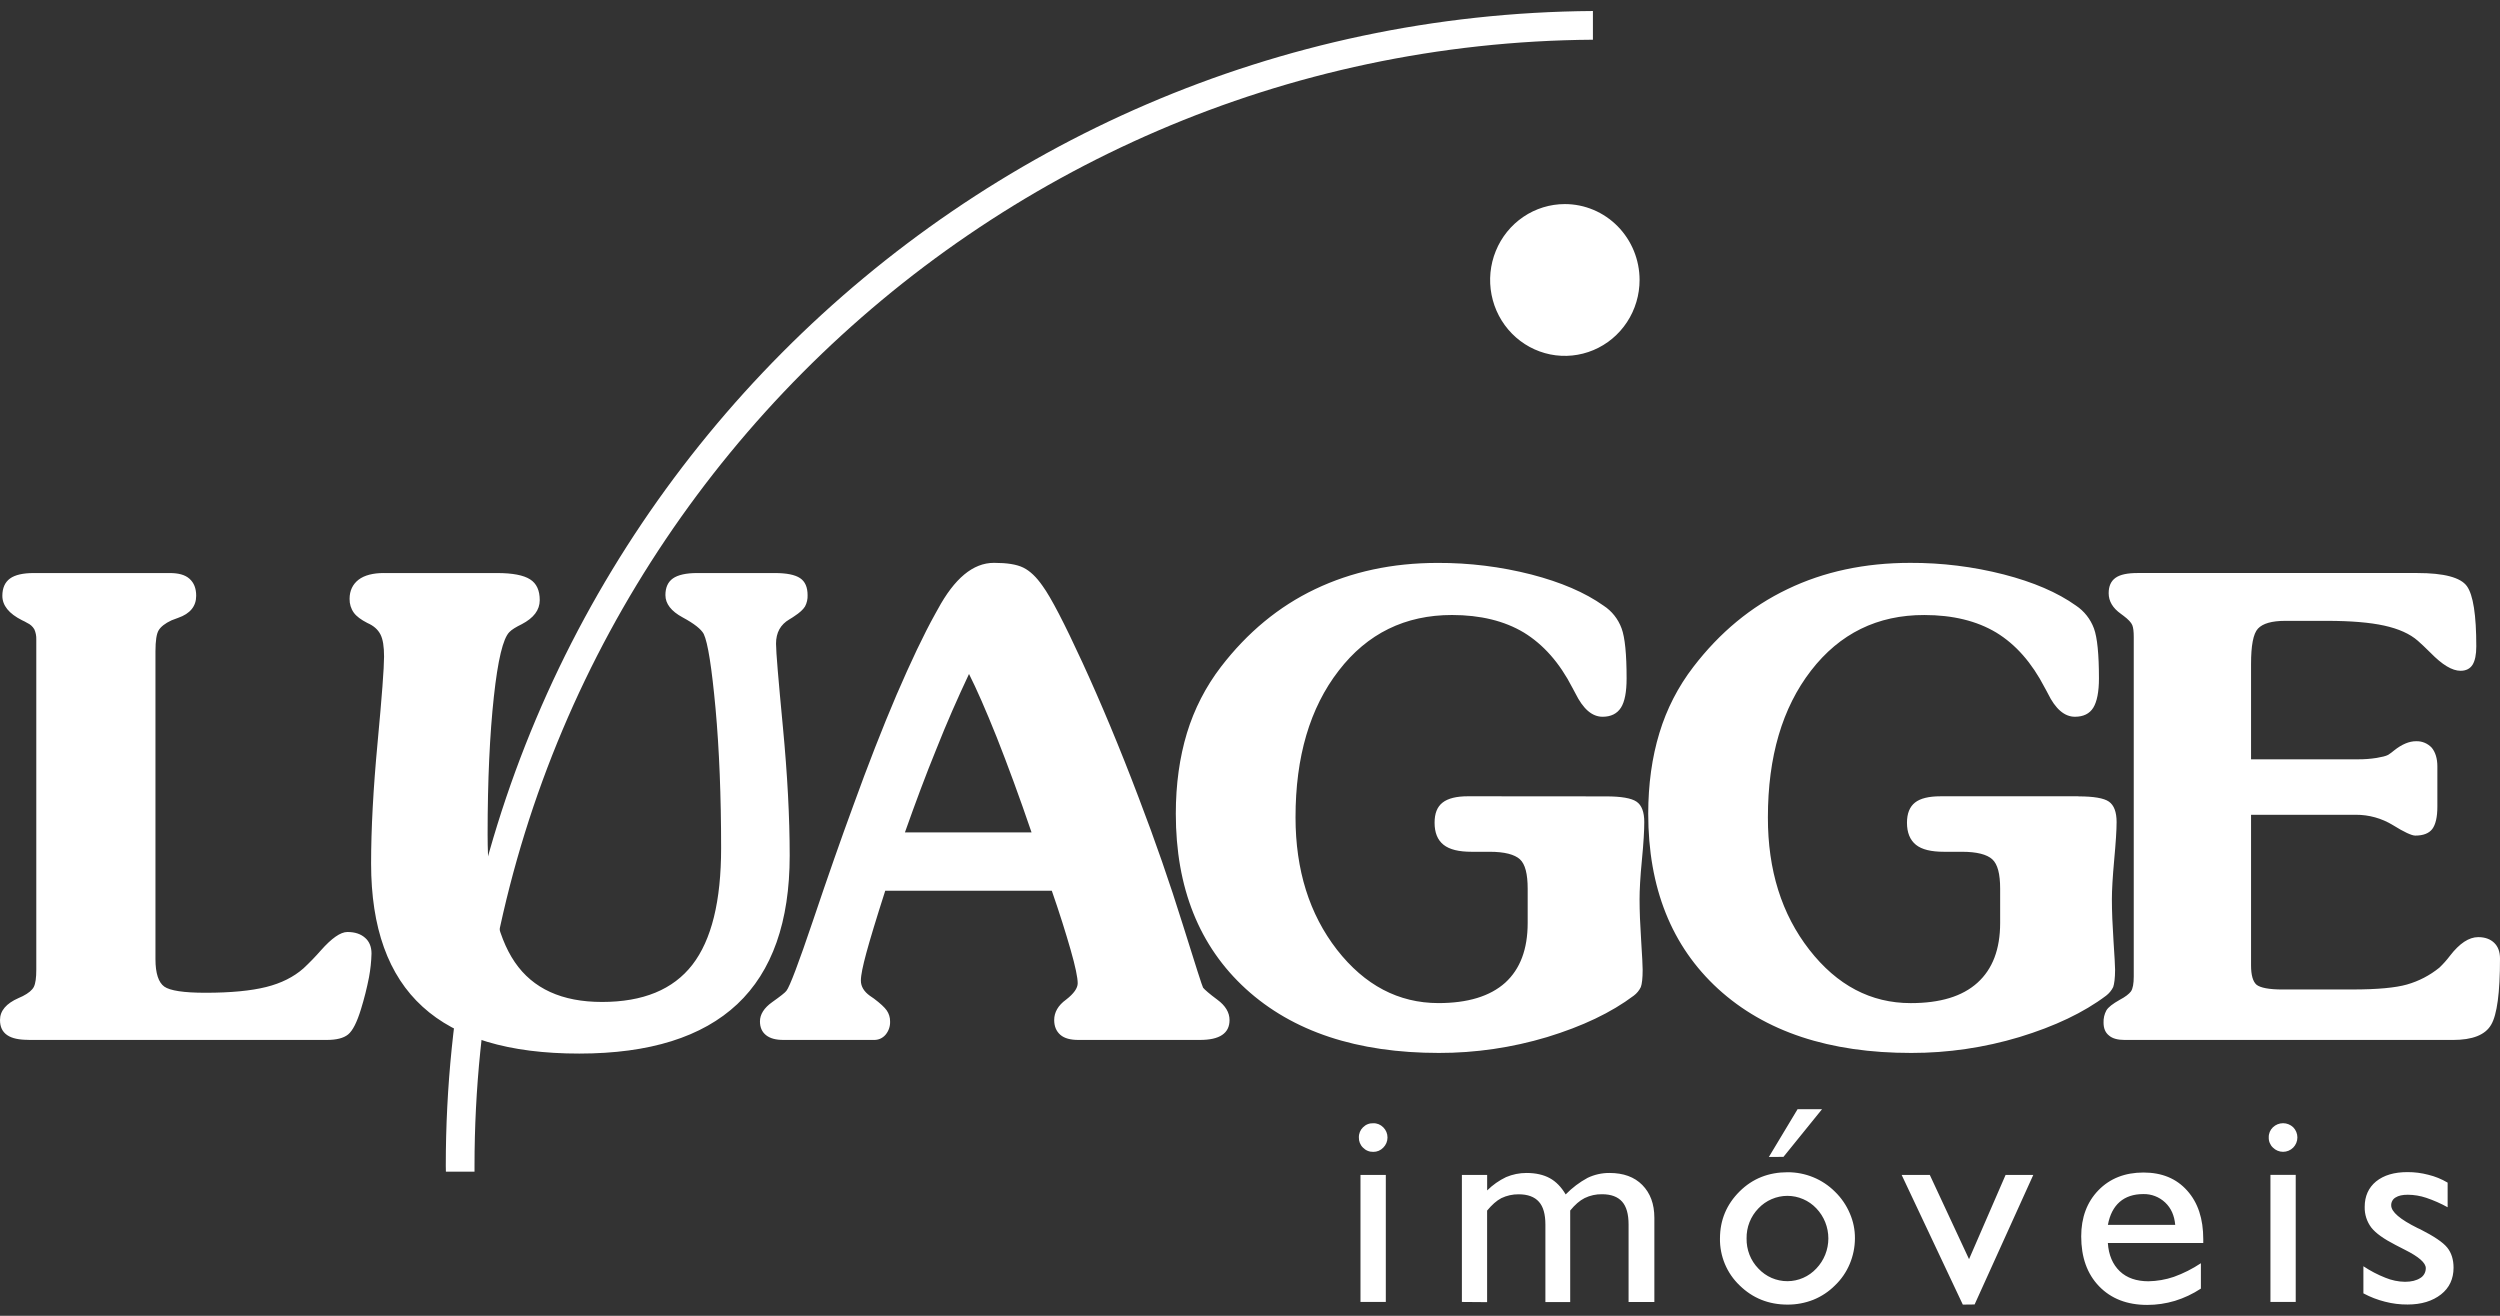 <svg width="114" height="60" viewBox="0 0 114 60" fill="none" xmlns="http://www.w3.org/2000/svg">
<rect x="0" y="0" width="114" height="60" fill="#333333" stroke="none"/>
<path fill-rule="evenodd" clip-rule="evenodd" d="M74.765 12.765C74.765 13.45 74.566 14.119 74.191 14.689C73.817 15.258 73.285 15.702 72.662 15.964C72.04 16.226 71.354 16.295 70.693 16.162C70.032 16.028 69.424 15.699 68.948 15.215C68.471 14.731 68.146 14.114 68.015 13.443C67.883 12.771 67.951 12.075 68.209 11.443C68.466 10.81 68.903 10.27 69.464 9.889C70.024 9.509 70.683 9.306 71.358 9.306C72.261 9.306 73.127 9.671 73.766 10.319C74.405 10.968 74.764 11.848 74.765 12.765Z" fill="white"/>
<path fill-rule="evenodd" clip-rule="evenodd" d="M20.333 53.429C20.333 53.339 20.328 53.249 20.328 53.162C20.326 24.282 43.796 0.703 72.637 0.502V1.811C44.511 2.01 21.638 25.001 21.638 53.162V53.429H20.333Z" fill="white"/>
<path fill-rule="evenodd" clip-rule="evenodd" d="M107.269 45.12C108.4 45.12 109.235 45.043 109.757 44.894C110.295 44.741 110.797 44.48 111.233 44.127C111.41 43.959 111.573 43.776 111.72 43.581C112.155 43.017 112.585 42.733 113.007 42.733C113.313 42.733 113.557 42.821 113.733 42.991C113.91 43.16 114 43.4 114 43.71C114 45.27 113.865 46.276 113.595 46.73C113.326 47.194 112.746 47.422 111.849 47.422H96.887C96.57 47.422 96.324 47.356 96.171 47.22C96.003 47.089 95.922 46.891 95.922 46.635C95.914 46.439 95.958 46.245 96.051 46.074C96.137 45.928 96.339 45.774 96.656 45.594C96.915 45.458 97.085 45.325 97.171 45.209C97.258 45.083 97.299 44.849 97.299 44.53V29.051C97.299 28.802 97.279 28.62 97.232 28.506C97.186 28.391 97.051 28.245 96.84 28.086C96.798 28.051 96.755 28.019 96.71 27.989C96.339 27.725 96.155 27.414 96.155 27.049C96.155 26.732 96.258 26.499 96.469 26.348C96.681 26.198 97.016 26.13 97.473 26.13H110.228C111.443 26.13 112.204 26.33 112.491 26.729C112.777 27.129 112.919 28.042 112.919 29.473C112.919 29.854 112.86 30.133 112.749 30.312C112.637 30.492 112.449 30.588 112.204 30.588C111.814 30.588 111.365 30.312 110.83 29.765C110.593 29.526 110.394 29.346 110.254 29.22C109.892 28.903 109.383 28.674 108.718 28.527C108.064 28.384 107.197 28.311 106.12 28.311H104.204C103.597 28.311 103.183 28.43 102.964 28.664C102.745 28.897 102.648 29.443 102.648 30.279V34.625H107.516C107.803 34.627 108.091 34.606 108.375 34.561C108.617 34.519 108.789 34.48 108.899 34.422C108.995 34.361 109.086 34.293 109.173 34.219C109.527 33.938 109.86 33.8 110.166 33.8C110.301 33.794 110.435 33.818 110.56 33.869C110.685 33.921 110.798 33.999 110.89 34.099C111.054 34.301 111.144 34.586 111.144 34.949V36.784C111.144 37.264 111.062 37.604 110.912 37.803C110.761 38.002 110.498 38.103 110.136 38.103C109.976 38.103 109.63 37.946 109.112 37.623C108.603 37.313 108.02 37.151 107.427 37.154H102.648V44.025C102.648 44.465 102.732 44.762 102.9 44.906C103.077 45.044 103.473 45.121 104.085 45.121L107.269 45.12ZM94.78 36.311H88.483C87.957 36.311 87.566 36.405 87.324 36.597C87.082 36.79 86.958 37.092 86.958 37.519C86.958 37.968 87.096 38.304 87.367 38.523C87.638 38.742 88.067 38.841 88.645 38.841H89.466C90.142 38.841 90.604 38.961 90.849 39.185C91.094 39.409 91.207 39.854 91.207 40.526V42.085C91.207 43.285 90.862 44.19 90.171 44.814C89.479 45.438 88.47 45.742 87.13 45.742C85.311 45.742 83.77 44.931 82.506 43.309C81.242 41.687 80.612 39.675 80.616 37.273C80.616 34.507 81.271 32.277 82.582 30.581C83.892 28.886 85.615 28.04 87.75 28.045C89.045 28.045 90.14 28.312 91.028 28.844C91.92 29.387 92.652 30.223 93.239 31.356C93.273 31.426 93.329 31.511 93.381 31.619C93.728 32.332 94.143 32.684 94.617 32.684C95.001 32.684 95.285 32.546 95.454 32.271C95.622 31.996 95.712 31.551 95.712 30.936C95.712 29.839 95.637 29.073 95.484 28.657C95.326 28.23 95.04 27.866 94.665 27.616C93.819 27.013 92.724 26.545 91.373 26.195C89.978 25.838 88.543 25.661 87.104 25.667C85.034 25.667 83.17 26.066 81.513 26.863C79.849 27.657 78.42 28.842 77.22 30.406C76.525 31.307 75.999 32.331 75.669 33.425C75.33 34.535 75.16 35.761 75.159 37.105C75.159 40.483 76.222 43.145 78.347 45.093C80.485 47.045 83.421 48.018 87.156 48.014C88.824 48.016 90.484 47.772 92.084 47.291C93.696 46.8 95.014 46.175 96.041 45.401C96.176 45.297 96.286 45.164 96.362 45.01C96.409 44.871 96.448 44.61 96.448 44.219C96.448 44.053 96.422 43.608 96.375 42.894C96.328 42.179 96.302 41.546 96.302 41.003C96.302 40.59 96.336 39.996 96.407 39.213C96.479 38.43 96.517 37.854 96.517 37.486C96.517 37.027 96.399 36.718 96.168 36.555C95.936 36.392 95.464 36.315 94.776 36.315L94.78 36.311ZM73.239 36.315C73.929 36.315 74.39 36.396 74.625 36.555C74.86 36.713 74.979 37.027 74.979 37.486C74.979 37.854 74.948 38.428 74.871 39.213C74.794 39.999 74.764 40.593 74.764 41.003C74.764 41.543 74.79 42.172 74.837 42.894C74.884 43.615 74.905 44.053 74.905 44.219C74.905 44.61 74.874 44.871 74.822 45.01C74.748 45.165 74.638 45.299 74.501 45.401C73.473 46.175 72.156 46.8 70.549 47.291C68.947 47.772 67.286 48.016 65.617 48.014C61.882 48.014 58.947 47.041 56.81 45.093C54.681 43.146 53.617 40.483 53.617 37.105C53.617 35.763 53.789 34.535 54.125 33.425C54.458 32.333 54.983 31.31 55.675 30.408C56.877 28.845 58.303 27.659 59.969 26.865C61.635 26.07 63.494 25.669 65.554 25.669C66.995 25.663 68.431 25.84 69.829 26.197C71.174 26.547 72.273 27.015 73.121 27.617C73.5 27.863 73.789 28.228 73.945 28.656C74.099 29.072 74.173 29.838 74.173 30.935C74.173 31.55 74.089 31.999 73.915 32.27C73.74 32.542 73.462 32.684 73.079 32.684C72.6 32.684 72.193 32.332 71.839 31.618C71.783 31.511 71.737 31.425 71.698 31.355C71.117 30.223 70.376 29.387 69.486 28.843C68.6 28.312 67.503 28.044 66.212 28.044C64.079 28.044 62.352 28.884 61.046 30.581C59.731 32.278 59.074 34.509 59.076 37.273C59.076 39.671 59.706 41.683 60.966 43.308C62.23 44.927 63.772 45.738 65.59 45.741C66.928 45.741 67.944 45.432 68.636 44.813C69.32 44.189 69.662 43.286 69.662 42.085V40.525C69.662 39.854 69.55 39.406 69.308 39.184C69.066 38.962 68.603 38.841 67.931 38.841H67.104C66.524 38.841 66.1 38.74 65.826 38.522C65.552 38.305 65.417 37.968 65.417 37.518C65.417 37.091 65.535 36.79 65.783 36.597C66.031 36.404 66.415 36.31 66.943 36.31L73.239 36.315ZM40.37 40.616H47.962C48.319 41.641 48.6 42.543 48.819 43.307C49.039 44.072 49.143 44.585 49.143 44.836C49.143 45.057 48.966 45.312 48.611 45.585C48.25 45.846 48.071 46.161 48.071 46.513C48.071 46.805 48.168 47.027 48.353 47.189C48.539 47.351 48.819 47.421 49.172 47.421H54.716C55.167 47.421 55.505 47.347 55.731 47.193C55.957 47.04 56.067 46.816 56.067 46.513C56.067 46.172 55.882 45.86 55.516 45.59C55.149 45.319 54.932 45.128 54.86 45.038C54.829 44.997 54.521 44.036 53.93 42.145C53.34 40.253 52.675 38.333 51.932 36.394C51.056 34.081 50.193 32.025 49.362 30.217C48.531 28.41 47.923 27.241 47.543 26.72C47.263 26.317 46.974 26.037 46.664 25.884C46.354 25.732 45.912 25.666 45.323 25.666C44.371 25.666 43.522 26.377 42.76 27.788L42.647 27.991C42.12 28.937 41.536 30.171 40.881 31.689C40.237 33.199 39.575 34.894 38.903 36.753C38.352 38.251 37.744 39.986 37.08 41.959C36.418 43.92 36.008 45 35.861 45.18C35.806 45.259 35.588 45.43 35.212 45.697C34.836 45.964 34.654 46.261 34.654 46.575C34.654 46.846 34.744 47.054 34.932 47.204C35.12 47.354 35.382 47.421 35.722 47.421H39.851C39.95 47.424 40.049 47.405 40.14 47.365C40.23 47.325 40.311 47.264 40.377 47.189C40.522 47.019 40.598 46.799 40.588 46.575C40.59 46.396 40.536 46.221 40.435 46.075C40.338 45.935 40.14 45.752 39.851 45.535C39.819 45.512 39.752 45.463 39.664 45.406C39.401 45.216 39.256 44.986 39.256 44.716C39.256 44.463 39.345 44.049 39.504 43.457C39.664 42.864 39.95 41.917 40.368 40.614L40.37 40.616ZM41.265 37.956C41.737 36.624 42.21 35.35 42.696 34.162C43.168 32.967 43.67 31.83 44.187 30.733C44.523 31.398 44.943 32.352 45.45 33.617C45.952 34.889 46.484 36.33 47.038 37.956H41.265ZM17.509 26.131H22.668C23.377 26.131 23.875 26.228 24.173 26.419C24.471 26.609 24.612 26.924 24.612 27.367C24.612 27.821 24.332 28.182 23.793 28.463C23.521 28.597 23.332 28.712 23.228 28.823C22.938 29.112 22.702 30.092 22.519 31.779C22.336 33.467 22.235 35.557 22.235 38.05C22.235 40.721 22.648 42.663 23.475 43.874C24.302 45.086 25.628 45.69 27.453 45.689C29.323 45.689 30.695 45.124 31.571 43.994C32.446 42.864 32.884 41.091 32.883 38.674C32.883 36.298 32.798 34.176 32.629 32.309C32.456 30.438 32.279 29.304 32.09 28.908C31.972 28.689 31.655 28.437 31.128 28.153C30.602 27.869 30.343 27.528 30.343 27.138C30.343 26.793 30.456 26.538 30.684 26.377C30.912 26.215 31.289 26.131 31.788 26.131H35.325C35.867 26.131 36.251 26.207 36.484 26.363C36.717 26.518 36.826 26.783 36.826 27.138C36.834 27.318 36.793 27.498 36.708 27.657C36.622 27.795 36.467 27.939 36.226 28.096C36.167 28.14 36.088 28.188 35.993 28.245C35.59 28.482 35.387 28.845 35.387 29.352C35.387 29.731 35.495 30.993 35.7 33.15C35.905 35.307 36.01 37.261 36.01 39.016C36.01 42.029 35.211 44.293 33.62 45.789C32.021 47.29 29.62 48.042 26.416 48.043C23.212 48.045 20.831 47.333 19.271 45.907C17.704 44.482 16.922 42.306 16.922 39.376C16.922 37.806 17.021 35.957 17.218 33.863C17.414 31.768 17.513 30.453 17.513 29.941C17.513 29.488 17.463 29.15 17.347 28.928C17.231 28.706 17.044 28.536 16.75 28.407C16.466 28.261 16.255 28.107 16.134 27.939C16.003 27.756 15.936 27.535 15.941 27.308C15.941 26.936 16.083 26.642 16.35 26.435C16.618 26.229 17.015 26.13 17.509 26.13V26.131ZM1.311 47.421H14.907C15.335 47.421 15.663 47.342 15.872 47.173C16.081 47.004 16.277 46.62 16.462 46.014C16.609 45.538 16.731 45.055 16.826 44.566C16.893 44.207 16.931 43.844 16.941 43.48C16.941 43.174 16.84 42.93 16.65 42.766C16.456 42.592 16.191 42.499 15.842 42.499C15.528 42.499 15.124 42.782 14.631 43.339C14.381 43.625 14.116 43.898 13.838 44.157C13.392 44.551 12.823 44.837 12.135 45.008C11.447 45.18 10.528 45.27 9.367 45.27C8.378 45.27 7.749 45.174 7.49 44.988C7.231 44.801 7.089 44.388 7.089 43.741V29.698C7.089 29.215 7.139 28.895 7.236 28.739C7.332 28.582 7.527 28.423 7.822 28.287C7.89 28.258 7.994 28.219 8.128 28.172C8.671 27.983 8.946 27.644 8.946 27.169C8.946 26.826 8.845 26.573 8.639 26.39C8.433 26.206 8.132 26.131 7.736 26.131H1.542C1.053 26.131 0.687 26.213 0.457 26.38C0.227 26.547 0.107 26.812 0.107 27.168C0.107 27.608 0.403 27.981 1.009 28.285C1.088 28.32 1.165 28.36 1.239 28.405C1.374 28.465 1.488 28.566 1.564 28.694C1.63 28.841 1.661 29.001 1.655 29.162V44.215C1.655 44.585 1.62 44.848 1.542 45.003C1.465 45.15 1.3 45.29 1.039 45.423C0.987 45.444 0.931 45.471 0.847 45.511C0.285 45.757 0 46.092 0 46.51C0 46.825 0.107 47.05 0.327 47.201C0.547 47.353 0.87 47.418 1.312 47.418" fill="white"/>
<path fill-rule="evenodd" clip-rule="evenodd" d="M61.965 51.868C61.962 51.782 61.978 51.696 62.01 51.617C62.042 51.537 62.091 51.465 62.152 51.406C62.213 51.344 62.286 51.295 62.367 51.263C62.447 51.231 62.533 51.217 62.62 51.22C62.704 51.217 62.789 51.233 62.867 51.264C62.946 51.297 63.017 51.345 63.077 51.406C63.138 51.466 63.187 51.538 63.22 51.617C63.253 51.697 63.27 51.782 63.27 51.869C63.27 51.955 63.253 52.041 63.22 52.12C63.187 52.2 63.138 52.272 63.077 52.332C63.018 52.394 62.947 52.443 62.868 52.477C62.789 52.51 62.705 52.526 62.62 52.525C62.533 52.527 62.446 52.511 62.366 52.478C62.285 52.445 62.213 52.395 62.152 52.332C62.09 52.272 62.042 52.2 62.009 52.12C61.977 52.04 61.962 51.954 61.965 51.868ZM62.038 53.577H63.193V59.369H62.038V53.577ZM66.662 59.369V53.576H67.814V54.284C68.066 54.034 68.358 53.829 68.677 53.676C68.971 53.551 69.287 53.487 69.606 53.487C70.032 53.487 70.385 53.569 70.668 53.723C70.952 53.877 71.196 54.129 71.395 54.466C71.689 54.165 72.025 53.91 72.393 53.711C72.705 53.561 73.046 53.485 73.392 53.487C74.025 53.487 74.526 53.667 74.888 54.034C75.25 54.402 75.439 54.892 75.439 55.534V59.372H74.263V55.833C74.263 55.361 74.164 55.016 73.968 54.795C73.772 54.575 73.472 54.457 73.054 54.457C72.78 54.452 72.508 54.512 72.26 54.632C72.032 54.746 71.817 54.937 71.601 55.2V59.375H70.47V55.836C70.47 55.372 70.373 55.02 70.175 54.802C69.976 54.575 69.664 54.46 69.251 54.46C68.978 54.457 68.708 54.517 68.462 54.635C68.242 54.749 68.031 54.94 67.812 55.203V59.378L66.662 59.369ZM79.644 56.47C79.639 56.725 79.684 56.978 79.776 57.215C79.869 57.452 80.008 57.668 80.185 57.849C80.356 58.031 80.561 58.175 80.787 58.274C81.015 58.372 81.259 58.423 81.506 58.422C81.753 58.422 81.997 58.37 82.224 58.271C82.451 58.172 82.655 58.026 82.825 57.844C83.176 57.477 83.373 56.985 83.373 56.472C83.373 55.96 83.176 55.468 82.825 55.101C82.654 54.921 82.449 54.777 82.222 54.68C81.995 54.582 81.751 54.531 81.505 54.531C81.259 54.531 81.015 54.582 80.788 54.68C80.561 54.777 80.356 54.921 80.185 55.101C80.01 55.281 79.871 55.495 79.778 55.731C79.685 55.966 79.64 56.218 79.644 56.472V56.47ZM78.431 56.472C78.431 55.633 78.733 54.918 79.326 54.329C79.919 53.74 80.653 53.454 81.515 53.454C81.915 53.453 82.312 53.53 82.683 53.682C83.053 53.833 83.389 54.057 83.674 54.341C83.964 54.622 84.195 54.959 84.353 55.333C84.509 55.691 84.589 56.08 84.585 56.472C84.583 56.871 84.503 57.266 84.349 57.633C84.193 58.006 83.963 58.341 83.672 58.618C83.391 58.899 83.057 59.12 82.69 59.269C82.315 59.417 81.916 59.492 81.513 59.49C80.651 59.49 79.921 59.197 79.324 58.612C79.037 58.338 78.809 58.006 78.655 57.638C78.501 57.269 78.424 56.872 78.43 56.472H78.431ZM80.66 52.758L81.97 50.578H83.086L81.326 52.753L80.66 52.758ZM89.504 59.49L86.715 53.576H87.999L89.788 57.418L91.455 53.576H92.718L90.042 59.484L89.504 59.49ZM100.361 58.76C99.994 59.002 99.595 59.19 99.176 59.319C98.765 59.442 98.339 59.505 97.911 59.504C96.998 59.504 96.264 59.22 95.718 58.654C95.171 58.088 94.903 57.327 94.903 56.38C94.903 55.52 95.165 54.815 95.687 54.277C96.21 53.738 96.898 53.467 97.741 53.467C98.583 53.467 99.241 53.739 99.734 54.29C100.228 54.84 100.469 55.576 100.469 56.509V56.681H96.118C96.154 57.227 96.338 57.657 96.661 57.968C96.985 58.278 97.429 58.426 97.971 58.426C98.364 58.419 98.753 58.352 99.126 58.225C99.561 58.069 99.975 57.859 100.361 57.603V58.76ZM96.12 55.854H99.19C99.151 55.427 99.005 55.093 98.733 54.835C98.461 54.578 98.101 54.44 97.73 54.45C97.292 54.45 96.93 54.57 96.658 54.807C96.387 55.044 96.207 55.387 96.12 55.853V55.854ZM103.455 51.866C103.452 51.78 103.468 51.694 103.501 51.614C103.534 51.535 103.583 51.463 103.645 51.404C103.77 51.285 103.936 51.218 104.108 51.218C104.28 51.218 104.446 51.285 104.571 51.404C104.631 51.465 104.679 51.537 104.711 51.616C104.744 51.696 104.761 51.781 104.761 51.867C104.761 51.953 104.744 52.038 104.711 52.118C104.679 52.197 104.631 52.269 104.571 52.33C104.448 52.454 104.281 52.523 104.108 52.523C103.935 52.523 103.768 52.454 103.645 52.33C103.582 52.271 103.533 52.199 103.5 52.119C103.467 52.039 103.452 51.953 103.455 51.866ZM103.532 53.575H104.685V59.367H103.532V53.575ZM107.771 58.978V57.741C108.088 57.952 108.426 58.129 108.779 58.267C109.061 58.383 109.361 58.445 109.665 58.45C109.96 58.45 110.189 58.391 110.361 58.281C110.44 58.236 110.505 58.169 110.549 58.09C110.594 58.01 110.617 57.919 110.616 57.827C110.616 57.588 110.303 57.31 109.667 56.992C109.49 56.903 109.342 56.828 109.243 56.774C108.7 56.496 108.334 56.235 108.131 55.976C107.927 55.705 107.82 55.371 107.83 55.03C107.83 54.545 108.007 54.155 108.347 53.875C108.701 53.589 109.174 53.448 109.781 53.448C110.1 53.447 110.418 53.487 110.726 53.568C111.037 53.643 111.336 53.764 111.612 53.928V55.051C111.299 54.877 110.972 54.733 110.633 54.619C110.364 54.529 110.082 54.482 109.798 54.48C109.552 54.48 109.373 54.52 109.238 54.605C109.175 54.641 109.124 54.693 109.089 54.757C109.054 54.82 109.036 54.892 109.039 54.965C109.039 55.261 109.444 55.604 110.245 56.001L110.354 56.05C110.987 56.371 111.401 56.65 111.594 56.89C111.786 57.13 111.882 57.437 111.882 57.807C111.882 58.312 111.695 58.724 111.31 59.026C110.924 59.328 110.417 59.486 109.787 59.486C109.439 59.489 109.091 59.445 108.753 59.357C108.414 59.272 108.087 59.146 107.778 58.98" fill="white"/>
</svg>
